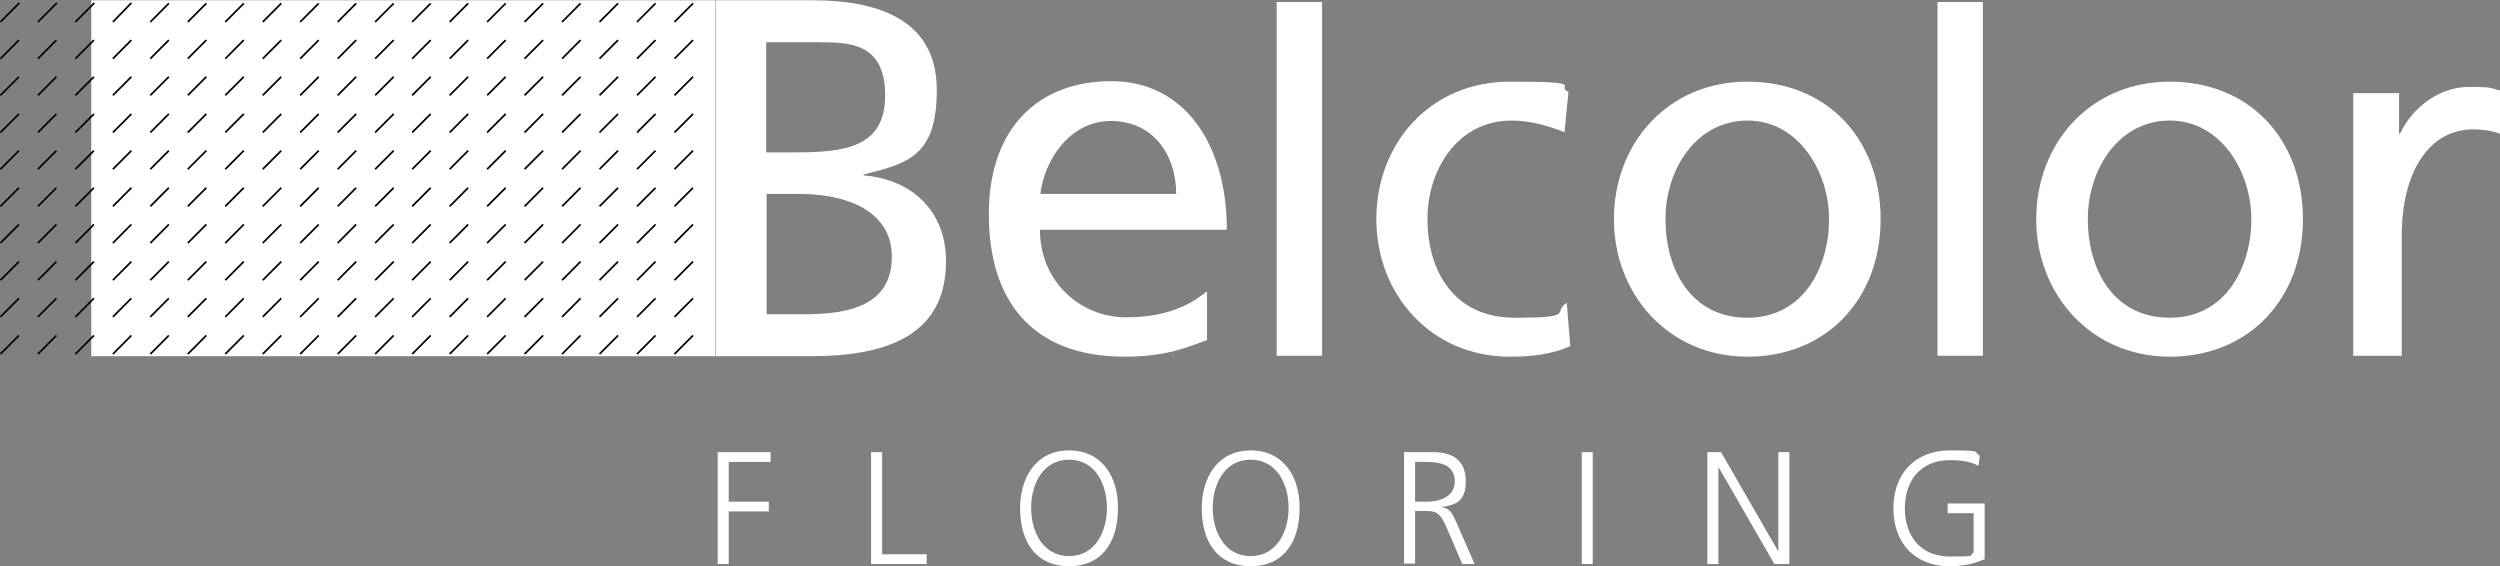 <svg width="53" height="12" xmlns="http://www.w3.org/2000/svg" xmlns:xlink="http://www.w3.org/1999/xlink" xml:space="preserve" overflow="hidden"><rect width="100%" height="100%" fill="#808080" stroke="none"/><defs><clipPath id="clip0"><rect x="46" y="169" width="53" height="12"/></clipPath></defs><g clip-path="url(#clip0)" transform="translate(-46 -169)"><path d="M24.935 4.093C24.935 3.243 24.43 2.551 23.551 2.551 22.673 2.551 22.14 3.383 22.056 4.093L24.935 4.093ZM25.598 7.178C25.206 7.318 24.757 7.533 23.841 7.533 21.869 7.533 20.963 6.336 20.963 4.523 20.963 2.71 22 1.71 23.561 1.71 25.122 1.71 26.009 3.056 26.009 4.85L22.047 4.85C22.047 5.953 22.907 6.701 23.878 6.701 24.851 6.701 25.336 6.355 25.589 6.15L25.589 7.178Z" fill="#FFFFFF" transform="matrix(1 0 0 1.003 46 169.006)"/><path d="M33.159 2.785C32.766 2.626 32.374 2.542 32.047 2.542 30.907 2.542 30.262 3.57 30.262 4.626 30.262 5.682 30.794 6.71 32.112 6.71 33.43 6.71 32.897 6.598 33.215 6.393L33.29 7.308C32.869 7.505 32.374 7.533 32.009 7.533 30.336 7.533 29.178 6.215 29.178 4.626 29.178 3.037 30.308 1.72 32.009 1.72 33.71 1.72 32.953 1.813 33.252 1.935L33.168 2.785Z" fill="#FFFFFF" transform="matrix(1 0 0 1.003 46 169.006)"/><path d="M46 6.71C47.196 6.71 47.729 5.626 47.729 4.626 47.729 3.626 47.084 2.542 46 2.542 44.916 2.542 44.262 3.57 44.262 4.626 44.262 5.682 44.794 6.71 46 6.71M46 1.72C47.692 1.72 48.822 2.935 48.822 4.626 48.822 6.318 47.673 7.533 46 7.533 44.327 7.533 43.168 6.215 43.168 4.626 43.168 3.037 44.299 1.72 46 1.72" fill="#FFFFFF" transform="matrix(1 0 0 1.003 46 169.006)"/><path d="M49.897 1.963 50.86 1.963 50.86 2.822 50.879 2.822C51.15 2.243 51.738 1.832 52.327 1.832 52.916 1.832 52.785 1.86 53 1.907L53 2.822C52.813 2.748 52.608 2.729 52.43 2.729 51.514 2.729 50.916 3.598 50.916 4.991L50.916 7.514 49.888 7.514 49.888 1.963Z" fill="#FFFFFF" transform="matrix(1 0 0 1.003 46 169.006)"/><path d="M37.047 6.71C38.243 6.71 38.776 5.626 38.776 4.626 38.776 3.626 38.131 2.542 37.047 2.542 35.963 2.542 35.308 3.57 35.308 4.626 35.308 5.682 35.841 6.71 37.047 6.71M37.047 1.72C38.738 1.72 39.869 2.935 39.869 4.626 39.869 6.318 38.72 7.533 37.047 7.533 35.374 7.533 34.215 6.215 34.215 4.626 34.215 3.037 35.346 1.72 37.047 1.72" fill="#FFFFFF" transform="matrix(1 0 0 1.003 46 169.006)"/><path d="M27.065 0.037 28.028 0.037 28.028 7.514 27.065 7.514Z" fill="#FFFFFF" transform="matrix(1 0 0 1.003 46 169.006)"/><path d="M41.075 0.037 42.037 0.037 42.037 7.514 41.075 7.514Z" fill="#FFFFFF" transform="matrix(1 0 0 1.003 46 169.006)"/><path d="M15.215 9.551 16.336 9.551 16.336 9.757 15.449 9.757 15.449 10.598 16.299 10.598 16.299 10.804 15.449 10.804 15.449 11.916 15.215 11.916 15.215 9.551Z" fill="#FFFFFF" transform="matrix(1 0 0 1.003 46 169.006)"/><path d="M18.467 9.551 18.701 9.551 18.701 11.71 19.645 11.71 19.645 11.916 18.467 11.916 18.467 9.551Z" fill="#FFFFFF" transform="matrix(1 0 0 1.003 46 169.006)"/><path d="M21.86 10.729C21.86 11.234 22.112 11.748 22.664 11.748 23.215 11.748 23.467 11.234 23.467 10.729 23.467 10.224 23.215 9.71 22.664 9.71 22.112 9.71 21.86 10.224 21.86 10.729M22.664 9.514C23.374 9.514 23.71 10.094 23.701 10.738 23.701 11.467 23.346 11.963 22.664 11.963 21.981 11.963 21.626 11.467 21.626 10.738 21.626 10.103 21.953 9.514 22.664 9.514" fill="#FFFFFF" transform="matrix(1 0 0 1.003 46 169.006)"/><path d="M25.71 10.729C25.71 11.234 25.963 11.748 26.514 11.748 27.065 11.748 27.318 11.234 27.318 10.729 27.318 10.224 27.065 9.71 26.514 9.71 25.963 9.71 25.71 10.224 25.71 10.729M26.514 9.514C27.224 9.514 27.561 10.094 27.551 10.738 27.551 11.467 27.196 11.963 26.514 11.963 25.832 11.963 25.477 11.467 25.477 10.738 25.477 10.103 25.804 9.514 26.514 9.514" fill="#FFFFFF" transform="matrix(1 0 0 1.003 46 169.006)"/><path d="M30.009 10.598 30.252 10.598C30.523 10.598 30.841 10.495 30.841 10.168 30.841 9.841 30.57 9.757 30.243 9.757L30 9.757 30 10.598ZM29.776 9.551 30.383 9.551C30.804 9.551 31.075 9.729 31.075 10.168 31.075 10.607 30.841 10.673 30.551 10.71L30.551 10.71C30.738 10.738 30.785 10.841 30.86 11L31.262 11.916 31 11.916 30.654 11.112C30.514 10.804 30.421 10.794 30.196 10.794L30 10.794 30 11.906 29.766 11.906 29.766 9.542Z" fill="#FFFFFF" transform="matrix(1 0 0 1.003 46 169.006)"/><path d="M33.533 9.551 33.766 9.551 33.766 11.916 33.533 11.916Z" fill="#FFFFFF" transform="matrix(1 0 0 1.003 46 169.006)"/><path d="M36.196 9.551 36.486 9.551 37.692 11.636 37.701 11.636 37.701 9.551 37.935 9.551 37.935 11.916 37.617 11.916 36.439 9.879 36.43 9.879 36.43 11.916 36.196 11.916 36.196 9.551Z" fill="#FFFFFF" transform="matrix(1 0 0 1.003 46 169.006)"/><path d="M41.841 10.841 41.29 10.841 41.29 10.636 42.075 10.636 42.075 11.813C41.832 11.916 41.598 11.963 41.336 11.963 40.589 11.963 40.14 11.467 40.14 10.738 40.14 10.009 40.598 9.514 41.336 9.514 42.075 9.514 41.813 9.542 41.972 9.626L41.944 9.841C41.757 9.738 41.542 9.72 41.336 9.72 40.72 9.72 40.383 10.149 40.383 10.738 40.383 11.327 40.72 11.757 41.336 11.757 41.953 11.757 41.729 11.738 41.841 11.673L41.841 10.841Z" fill="#FFFFFF" transform="matrix(1 0 0 1.003 46 169.006)"/><path d="M16.252 6.636 17.065 6.636C18.037 6.636 18.907 6.43 18.907 5.421 18.907 4.411 17.878 4.093 16.953 4.093L16.252 4.093 16.252 6.636ZM16.252 3.215 16.841 3.215C17.888 3.215 18.766 3.122 18.766 2.009 18.766 0.897 18 0.888 17.374 0.888L16.243 0.888 16.243 3.215ZM15.178 0 17.215 0C18.776 0 19.86 0.505 19.86 1.897 19.86 3.29 19.252 3.449 18.308 3.682L18.308 3.701C19.336 3.785 20.056 4.458 20.056 5.514 20.056 7.131 18.72 7.523 17.187 7.523L15.178 7.523 15.178 0Z" fill="#FFFFFF" transform="matrix(1 0 0 1.003 46 169.006)"/><path d="M1.935 0 15.168 0 15.168 7.523 1.935 7.523Z" fill="#FFFFFF" transform="matrix(1 0 0 1.003 46 169.006)"/><path d="M14.299 7.477 14.692 7.084M14.299 6.692 14.692 6.299M14.299 5.916 14.692 5.523M14.299 5.131 14.692 4.738M14.299 4.355 14.692 3.963M14.299 3.57 14.692 3.178M14.299 2.794 14.692 2.402M14.299 2.009 14.692 1.617M14.299 1.234 14.692 0.841M14.299 0.458 14.692 0.065M13.505 7.477 13.897 7.084M13.505 6.692 13.897 6.299M13.505 5.916 13.897 5.523M13.505 5.131 13.897 4.738M13.505 4.355 13.897 3.963M13.505 3.57 13.897 3.178M13.505 2.794 13.897 2.402M13.505 2.009 13.897 1.617M13.505 1.234 13.897 0.841M13.505 0.458 13.897 0.065M12.71 7.477 13.103 7.084M12.71 6.692 13.103 6.299M12.71 5.916 13.103 5.523M12.71 5.131 13.103 4.738M12.71 4.355 13.103 3.963M12.71 3.57 13.103 3.178M12.71 2.794 13.103 2.402M12.71 2.009 13.103 1.617M12.71 1.234 13.103 0.841M12.71 0.458 13.103 0.065M11.916 7.477 12.308 7.084M11.916 6.692 12.308 6.299M11.916 5.916 12.308 5.523M11.916 5.131 12.308 4.738M11.916 4.355 12.308 3.963M11.916 3.57 12.308 3.178M11.916 2.794 12.308 2.402M11.916 2.009 12.308 1.617M11.916 1.234 12.308 0.841M11.916 0.458 12.308 0.065M11.121 7.477 11.514 7.084M11.121 6.692 11.514 6.299M11.121 5.916 11.514 5.523M11.121 5.131 11.514 4.738M11.121 4.355 11.514 3.963M11.121 3.57 11.514 3.178M11.121 2.794 11.514 2.402M11.121 2.009 11.514 1.617M11.121 1.234 11.514 0.841M11.121 0.458 11.514 0.065M10.327 7.477 10.72 7.084M10.327 6.692 10.72 6.299M10.327 5.916 10.72 5.523M10.327 5.131 10.72 4.738M10.327 4.355 10.72 3.963M10.327 3.57 10.72 3.178M10.327 2.794 10.72 2.402M10.327 2.009 10.72 1.617M10.327 1.234 10.72 0.841M10.327 0.458 10.72 0.065M9.533 7.477 9.925 7.084M9.533 6.692 9.925 6.299M9.533 5.916 9.925 5.523M9.533 5.131 9.925 4.738M9.533 4.355 9.925 3.963M9.533 3.57 9.925 3.178M9.533 2.794 9.925 2.402M9.533 2.009 9.925 1.617M9.533 1.234 9.925 0.841M9.533 0.458 9.925 0.065M8.738 7.477 9.131 7.084M8.738 6.692 9.131 6.299M8.738 5.916 9.131 5.523M8.738 5.131 9.131 4.738M8.738 4.355 9.131 3.963M8.738 3.57 9.131 3.178M8.738 2.794 9.131 2.402M8.738 2.009 9.131 1.617M8.738 1.234 9.131 0.841M8.738 0.458 9.131 0.065M7.953 7.477 8.346 7.084M7.953 6.692 8.346 6.299M7.953 5.916 8.346 5.523M7.953 5.131 8.346 4.738M7.953 4.355 8.346 3.963M7.953 3.57 8.346 3.178M7.953 2.794 8.346 2.402M7.953 2.009 8.346 1.617M7.953 1.234 8.346 0.841M7.953 0.458 8.346 0.065M7.159 7.477 7.551 7.084M7.159 6.692 7.551 6.299M7.159 5.916 7.551 5.523M7.159 5.131 7.551 4.738M7.159 4.355 7.551 3.963M7.159 3.57 7.551 3.178M7.159 2.794 7.551 2.402M7.159 2.009 7.551 1.617M7.159 1.234 7.551 0.841M7.159 0.458 7.551 0.065M6.364 7.477 6.757 7.084M6.364 6.692 6.757 6.299M6.364 5.916 6.757 5.523M6.364 5.131 6.757 4.738M6.364 4.355 6.757 3.963M6.364 3.57 6.757 3.178M6.364 2.794 6.757 2.402M6.364 2.009 6.757 1.617M6.364 1.234 6.757 0.841M6.364 0.458 6.757 0.065M5.57 7.477 5.963 7.084M5.57 6.692 5.963 6.299M5.57 5.916 5.963 5.523M5.57 5.131 5.963 4.738M5.57 4.355 5.963 3.963M5.57 3.57 5.963 3.178M5.57 2.794 5.963 2.402M5.57 2.009 5.963 1.617M5.57 1.234 5.963 0.841M5.57 0.458 5.963 0.065M4.776 7.477 5.168 7.084M4.776 6.692 5.168 6.299M4.776 5.916 5.168 5.523M4.776 5.131 5.168 4.738M4.776 4.355 5.168 3.963M4.776 3.57 5.168 3.178M4.776 2.794 5.168 2.402M4.776 2.009 5.168 1.617M4.776 1.234 5.168 0.841M4.776 0.458 5.168 0.065M3.981 7.477 4.374 7.084M3.981 6.692 4.374 6.299M3.981 5.916 4.374 5.523M3.981 5.131 4.374 4.738M3.981 4.355 4.374 3.963M3.981 3.57 4.374 3.178M3.981 2.794 4.374 2.402M3.981 2.009 4.374 1.617M3.981 1.234 4.374 0.841M3.981 0.458 4.374 0.065M3.187 7.477 3.579 7.084M3.187 6.692 3.579 6.299M3.187 5.916 3.579 5.523M3.187 5.131 3.579 4.738M3.187 4.355 3.579 3.963M3.187 3.57 3.579 3.178M3.187 2.794 3.579 2.402M3.187 2.009 3.579 1.617M3.187 1.234 3.579 0.841M3.187 0.458 3.579 0.065M2.393 7.477 2.785 7.084M2.393 6.692 2.785 6.299M2.393 5.916 2.785 5.523M2.393 5.131 2.785 4.738M2.393 4.355 2.785 3.963M2.393 3.57 2.785 3.178M2.393 2.794 2.785 2.402M2.393 2.009 2.785 1.617M2.393 1.234 2.785 0.841M2.393 0.458 2.785 0.056M1.598 7.477 1.991 7.084M1.598 6.692 1.991 6.299M1.598 5.916 1.991 5.523M1.598 5.131 1.991 4.738M1.598 4.355 1.991 3.963M1.598 3.57 1.991 3.178M1.598 2.794 1.991 2.402M1.598 2.009 1.991 1.617M1.598 1.234 1.991 0.841M1.598 0.458 2 0.056M0.804 7.477 1.196 7.084M0.804 6.692 1.196 6.299M0.804 5.916 1.196 5.523M0.804 5.131 1.196 4.738M0.804 4.355 1.196 3.963M0.804 3.57 1.196 3.178M0.804 2.794 1.196 2.402M0.804 2.009 1.196 1.617M0.804 1.234 1.196 0.841M0.804 0.458 1.206 0.056M0.009 7.477 0.402 7.084M0.009 6.692 0.402 6.299M0.009 5.916 0.402 5.523M0.009 5.131 0.402 4.738M0.009 4.355 0.402 3.963M0.009 3.57 0.402 3.178M0.009 2.794 0.402 2.402M0.009 2.009 0.402 1.617M0.009 1.234 0.402 0.841M0.009 0.458 0.411 0.056" stroke="#000000" stroke-width="0.037" fill="#FFFFFF" transform="matrix(1 0 0 1.003 46 169.006)"/></g></svg>